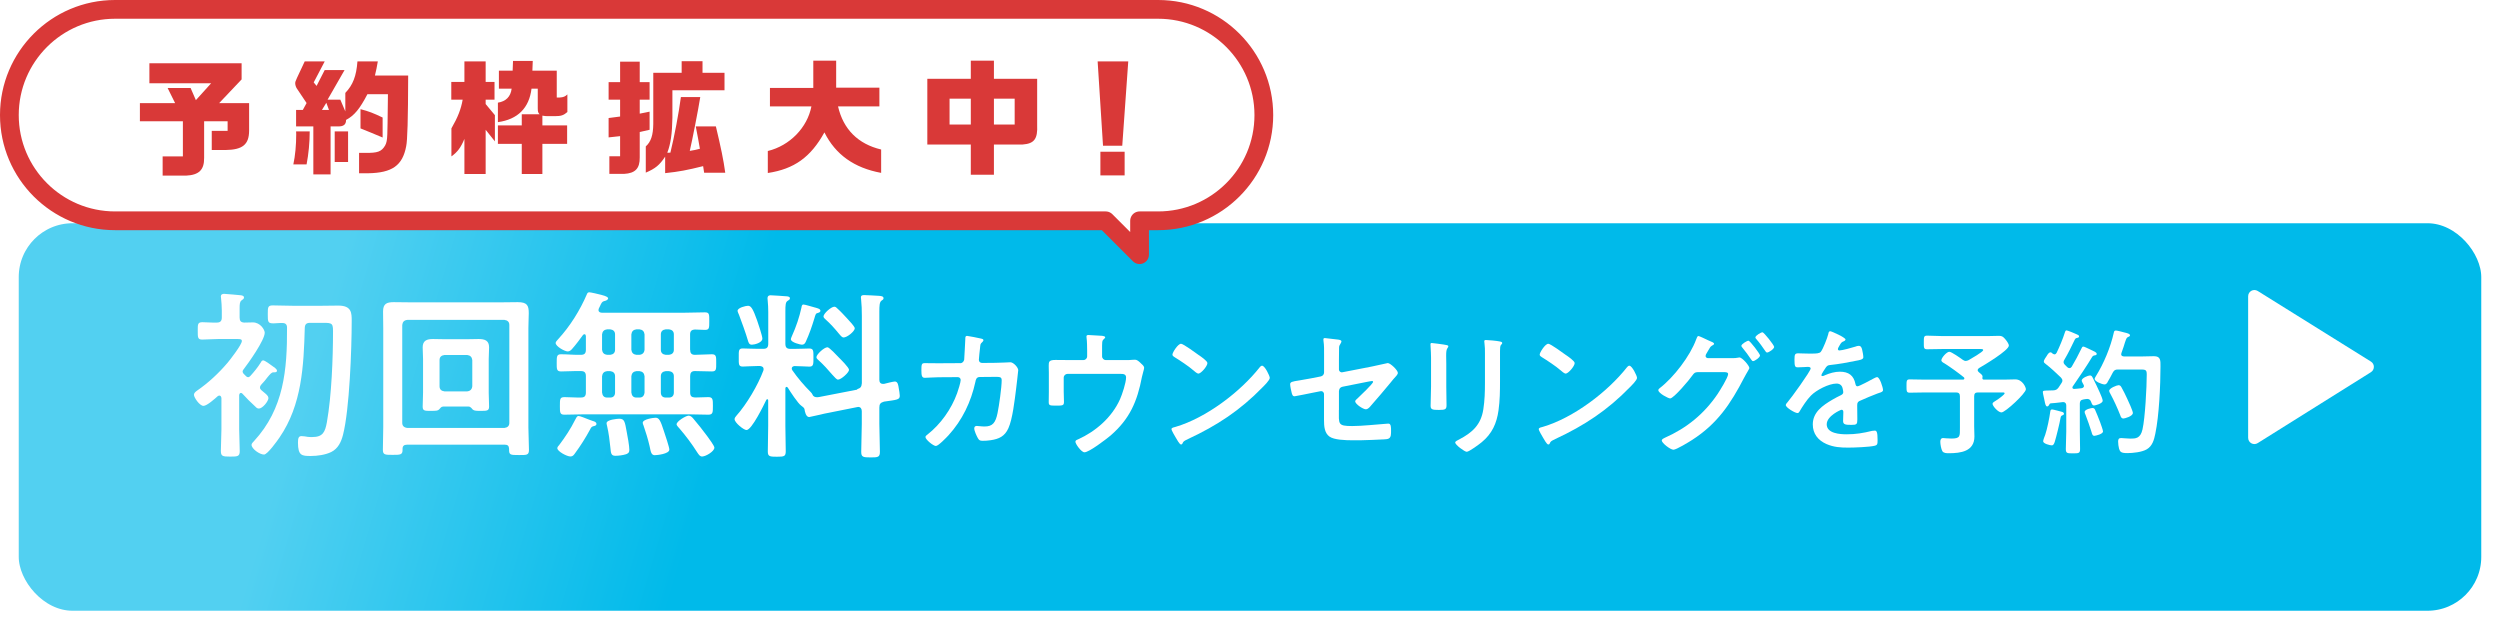 <?xml version="1.0" encoding="UTF-8"?>
<svg id="_レイヤー_2" data-name="レイヤー 2" xmlns="http://www.w3.org/2000/svg" width="400.13" height="100.75" xmlns:xlink="http://www.w3.org/1999/xlink" viewBox="0 0 400.13 100.75">
  <defs>
    <style>
      .cls-1 {
        fill: #d93938;
      }

      .cls-1, .cls-2 {
        stroke-width: 0px;
      }

      .cls-3 {
        fill: none;
        stroke: #d93938;
        stroke-linecap: round;
        stroke-linejoin: round;
      }

      .cls-3, .cls-4 {
        stroke-width: 3px;
      }

      .cls-2 {
        fill: #fff;
      }

      .cls-4 {
        fill: url(#_名称未設定グラデーション_17);
        filter: url(#drop-shadow-1);
        stroke: #fff;
        stroke-miterlimit: 10;
      }
    </style>
    <linearGradient id="_名称未設定グラデーション_17" data-name="名称未設定グラデーション 17" x1="37.23" y1="10.96" x2="174.86" y2="51.34" gradientUnits="userSpaceOnUse">
      <stop offset=".16" stop-color="#52d0f1"/>
      <stop offset=".62" stop-color="#00baea"/>
    </linearGradient>
    <filter id="drop-shadow-1" filterUnits="userSpaceOnUse">
      <feOffset dx="0" dy="8"/>
      <feGaussianBlur result="blur" stdDeviation="0"/>
      <feFlood flood-color="#000" flood-opacity=".4"/>
      <feComposite in2="blur" operator="in"/>
      <feComposite in="SourceGraphic"/>
    </filter>
  </defs>
  <g id="design">
    <g>
      <g>
        <rect class="cls-4" x="1.5" y="26.23" width="397.13" height="65.02" rx="10.11" ry="10.11"/>
        <g>
          <path class="cls-2" d="M42.97,63.68c0,.55-.96,1.71-1.53,1.71-.26,0-.41-.14-.58-.32-.72-.64-1.39-1.33-2.06-2.06-.06-.06-.14-.12-.23-.12-.2,0-.26.17-.29.35v5.47c0,1.16.09,2.32.09,3.5,0,.84-.35.87-1.51.87-1.25,0-1.51-.06-1.51-.93,0-1.16.09-2.29.09-3.45v-4.98c-.03-.23-.12-.41-.35-.41-.09,0-.17.06-.23.09-.46.41-1.74,1.56-2.29,1.56-.64,0-1.53-1.36-1.53-1.77,0-.29.26-.49.46-.64,1.85-1.27,3.5-2.81,4.95-4.52.43-.52,2.26-2.87,2.26-3.45,0-.29-.26-.32-.72-.32h-3.04c-.9,0-1.85.09-2.58.09s-.72-.35-.72-1.39-.03-1.39.75-1.39,1.51.09,2.29.06c.55,0,.81-.23.81-.81v-1.13c0-.67-.06-1.33-.12-1.97,0-.09-.03-.17-.03-.26,0-.35.26-.43.52-.43.29,0,2.37.2,2.69.23.2.03.49.09.49.35,0,.23-.17.29-.38.46-.29.2-.32.58-.32,1.27v1.48c0,.55.2.78.75.81.46,0,.93-.03,1.36-.03,1.22,0,1.91,1.19,1.91,1.65,0,1.19-2.61,4.87-3.42,5.91-.09.12-.12.2-.12.32s.09.23.14.32l.43.43c.12.09.17.14.32.14s.26-.12.35-.2c.64-.7,1.19-1.39,1.68-2.17.09-.17.17-.32.38-.32.26,0,1.19.7,1.42.87s.78.49.78.78-.38.26-.58.26c-.29,0-.55.32-.98.84-.23.32-.52.67-.93,1.1-.12.12-.23.29-.23.49,0,.17.06.26.17.38.14.12.29.23.41.35.43.35.75.61.75.9ZM43.67,51.75c-.81,0-.81-.32-.81-1.45s0-1.42.81-1.42c1.04,0,2.11.06,3.19.06h4.63c.9,0,1.77-.03,2.66-.03,2.14,0,2.14,1.19,2.14,2.46,0,4.43-.35,14.19-1.39,18.22-.29,1.13-.78,2.2-1.88,2.75-.93.46-2.23.64-3.27.64-1.42,0-2.06-.03-2.06-2.14,0-.67.09-1.04.55-1.04.26,0,.75.06,1.01.12.26.03.49.03.72.03,1.74,0,2.06-.84,2.35-2.38.75-4.26.98-10.22.98-14.6,0-1.42-.26-1.3-2.32-1.3h-1.36c-.58,0-.81.23-.84.78-.17,6.11-.46,12.34-4.03,17.55-.35.52-1.94,2.75-2.49,2.75-.72,0-2-.93-2-1.56,0-.2.23-.43.38-.58,4.81-5.21,5.33-11.44,5.3-18.19,0-.46-.23-.72-.7-.72-.55-.03-1.07.06-1.59.06Z"/>
          <path class="cls-2" d="M65.1,71.18c-.43,0-.67.2-.67.64v.2c0,.78-.38.78-1.59.78s-1.56,0-1.56-.81c0-1.22.06-2.4.06-3.62v-15.84c0-.9-.03-1.8-.03-2.69,0-1.22.58-1.48,1.71-1.48.96,0,1.88.03,2.84.03h14.19c.96,0,1.88-.03,2.81-.03,1.51,0,1.77.52,1.77,1.77,0,.61-.06,1.42-.06,2.4v15.9c0,1.19.09,2.4.09,3.59,0,.84-.38.81-1.59.81-1.42,0-1.62,0-1.59-.99-.03-.46-.2-.67-.67-.67h-15.7ZM81.52,52.01c0-.49-.29-.75-.78-.81h-15.55c-.52.06-.75.32-.81.81v15.67c0,.49.29.75.81.81h15.55c.49-.06.78-.32.78-.81v-15.67ZM70.92,65.07c-.29,0-.46.26-.64.46-.2.2-.41.23-1.27.23-.98,0-1.36.03-1.36-.67,0-.64.06-1.51.06-2.23v-5.39c0-.61-.06-1.25-.06-1.88,0-1.1.7-1.33,1.65-1.33.61,0,1.22.03,1.82.03h3.68c.61,0,1.19-.03,1.8-.03.98,0,1.68.23,1.68,1.33,0,.64-.06,1.27-.06,1.88v5.39c0,.72.06,1.48.06,2.23,0,.69-.41.67-1.39.67-.55,0-.98,0-1.22-.2-.17-.2-.38-.49-.67-.49h-4.08ZM74.78,62.64c.49-.06.75-.32.81-.81v-4.2c-.06-.49-.32-.75-.81-.81h-3.65c-.49.06-.78.32-.78.81v4.2c0,.49.29.75.78.81h3.65Z"/>
          <path class="cls-2" d="M110.46,55.98c0,.52.2.81.75.81.9,0,1.82-.09,2.72-.09.72,0,.7.38.7,1.39s.03,1.36-.7,1.36c-.9,0-1.82-.06-2.72-.06-.55,0-.75.29-.75.81v2.61c0,.58.23.78.78.81.32,0,1.82-.06,2.11-.06.75,0,.75.38.75,1.42s0,1.39-.75,1.39c-1.07,0-2.17-.06-3.24-.06h-16.51c-1.1,0-2.17.06-3.27.06-.72,0-.72-.35-.72-1.39,0-1.13,0-1.42.75-1.42.9,0,1.77.09,2.66.06.55,0,.75-.26.75-.81v-2.61c0-.58-.23-.81-.81-.81-1.04-.03-2.11.06-3.16.06-.72,0-.7-.38-.7-1.36,0-1.04,0-1.39.7-1.39,1.07,0,2.11.12,3.16.09.58,0,.81-.23.81-.81v-2.2c-.03-.14-.06-.29-.23-.29-.09,0-.15.06-.23.12-.55.75-1.1,1.51-1.74,2.23-.17.2-.41.41-.7.41-.49,0-1.94-.81-1.94-1.36,0-.2.26-.43.38-.58,1.91-2.06,3.53-4.66,4.63-7.24.06-.17.17-.29.38-.29s1.59.32,1.91.41c.93.23,1.1.43,1.1.55,0,.29-.43.41-.67.46-.29.09-.41.29-.61.75-.06.12-.12.26-.2.41-.03.09-.06.17-.06.26,0,.32.26.41.52.43h13.21c1.1,0,2.2-.06,3.3-.06.72,0,.7.32.7,1.42s0,1.39-.7,1.39c-.55,0-1.07-.06-1.59-.06-.55.03-.78.26-.78.78v2.46ZM95.02,68.2c-.38.09-.43.26-.58.55-.72,1.33-1.53,2.61-2.4,3.79-.23.32-.38.52-.75.52-.55,0-2.09-.81-2.09-1.33,0-.17.17-.38.29-.49.98-1.3,1.85-2.61,2.58-4.08.14-.26.26-.58.52-.58.23,0,1.04.32,1.68.58.26.09.49.17.64.23.23.06.55.17.55.46s-.32.32-.43.35ZM97.17,52.71c-.49.06-.75.32-.81.81v2.46c.06.49.32.75.81.81h.49c.49-.06.78-.32.78-.81v-2.46c0-.49-.29-.75-.78-.81h-.49ZM97.17,59.4c-.49.06-.75.32-.81.81v2.61c.06.52.32.81.81.81h.49c.49,0,.78-.29.78-.81v-2.61c0-.49-.29-.75-.78-.81h-.49ZM100.12,72.72c-.41.14-1.16.23-1.62.23-.69,0-.72-.38-.81-1.33-.12-1.16-.26-2.29-.52-3.42-.03-.12-.09-.35-.09-.46,0-.58,1.74-.72,2.03-.72.84,0,.9.46,1.19,2.06.14.72.43,2.29.43,2.95,0,.41-.23.58-.61.7ZM101.86,52.71c-.49.06-.75.32-.81.81v2.46c.06.49.32.75.81.81h.49c.49-.06.75-.32.81-.81v-2.46c-.06-.49-.32-.75-.81-.81h-.49ZM101.86,59.4c-.49.06-.75.32-.81.81v2.61c.06.52.32.81.81.81h.49c.49,0,.75-.29.81-.81v-2.61c-.06-.49-.32-.75-.81-.81h-.49ZM104.84,72.86c-.61,0-.67-.49-.87-1.45-.26-1.13-.61-2.26-.98-3.33-.06-.14-.12-.26-.12-.41,0-.58,1.71-.81,2.06-.81.55,0,.78.43,1.33,2.14.17.52.87,2.58.87,2.95,0,.72-2.03.9-2.29.9ZM106.55,52.71c-.49.06-.78.32-.78.81v2.46c0,.49.29.75.78.81h.52c.49-.06.78-.32.78-.81v-2.46c0-.49-.29-.75-.78-.81h-.52ZM106.55,59.4c-.49.06-.78.32-.78.81v2.61c0,.52.29.81.78.81h.52c.49,0,.78-.29.78-.81v-2.61c0-.49-.29-.75-.78-.81h-.52ZM112.4,73.07c-.41,0-.61-.38-.81-.67-.84-1.33-1.8-2.61-2.81-3.79-.14-.17-.49-.49-.49-.7,0-.49,1.51-1.39,1.94-1.39.29,0,.55.26.72.46.78.9,1.51,1.85,2.23,2.81.23.32,1.16,1.56,1.16,1.85,0,.61-1.39,1.42-1.94,1.42Z"/>
          <path class="cls-2" d="M137.19,62.29c.55-.17.7-.38.75-.96v-10.74c0-.93-.03-1.88-.12-2.69,0-.09-.03-.2-.03-.29,0-.35.26-.38.52-.38.49,0,1.82.09,2.38.12.26.03.72.03.72.38,0,.2-.14.26-.35.41-.29.23-.32.81-.32,1.74v10.89c0,.38.15.67.58.67h.17c.35-.09,1.48-.38,1.74-.38.49,0,.55.67.61,1.04.06.26.17,1.01.17,1.25,0,.64-.49.64-2.52.93-.58.17-.75.38-.75.96v2.61c0,1.48.09,2.95.09,4.46,0,.87-.32.9-1.48.9-1.22,0-1.51-.06-1.51-.9,0-1.51.09-2.98.09-4.46v-2.03c0-.38-.17-.69-.58-.69-.06,0-.12.03-.17.03l-5.21,1.04c-.29.06-2.35.55-2.46.55-.52,0-.7-.87-.75-1.27-.03-.2-.35-.43-.52-.55-.52-.35-1.77-2.26-2.14-2.87-.06-.06-.12-.14-.2-.14-.14,0-.2.14-.2.26v5.97c0,1.36.06,2.72.06,4.05,0,.84-.23.9-1.42.9-1.1,0-1.45-.03-1.45-.81,0-1.39.06-2.75.06-4.14v-4.05c0-.12-.03-.2-.14-.2-.09,0-.12.03-.17.12-.38.78-2.32,4.81-3.16,4.81-.46,0-1.91-1.19-1.91-1.74,0-.2.14-.38.29-.55,1.65-1.85,3.45-4.89,4.32-7.24.03-.09.03-.14.03-.23,0-.35-.29-.46-.58-.49h-.32c-.96,0-1.88.09-2.43.09-.7,0-.64-.41-.64-1.45s-.06-1.45.64-1.45c.55,0,1.48.06,2.43.06h.87c.55,0,.78-.23.78-.81v-5.07c0-.61-.03-1.25-.09-1.85,0-.09-.03-.23-.03-.35,0-.32.14-.49.49-.49s2.23.14,2.64.17c.17.03.46.06.46.32,0,.2-.23.32-.38.41-.32.2-.35.64-.35,1.71v5.16c0,.58.23.81.81.81h.58c.96,0,1.88-.06,2.43-.06.7,0,.67.38.67,1.45,0,1.01.03,1.45-.64,1.45-.61,0-1.48-.09-2.4-.09-.2.03-.43.12-.43.38,0,.12.03.17.09.29.87,1.25,1.88,2.43,2.95,3.5.14.14.2.23.29.41.12.32.43.41.75.41.2,0,.38-.06.58-.09l5.82-1.13ZM120.34,55.17c-.49,0-.55-.41-.67-.78-.2-.75-1.1-3.27-1.39-4-.06-.14-.23-.49-.23-.64,0-.49,1.3-.81,1.68-.81.49,0,.81.55,1.45,2.35.17.49.84,2.49.84,2.9,0,.67-1.27.98-1.68.98ZM130.5,49.23c.38.12.81.2.81.52,0,.17-.17.26-.35.32-.41.09-.41.17-.64.96-.38,1.25-.81,2.49-1.36,3.68-.12.26-.29.46-.61.46-.2,0-1.77-.35-1.77-.87,0-.15.12-.38.17-.52.67-1.48,1.19-3.01,1.53-4.58.03-.2.06-.46.32-.46s1.53.41,1.88.49ZM134.12,60.76c-.2,0-.52-.35-.93-.81-.67-.78-1.36-1.56-2.14-2.26-.14-.15-.38-.29-.38-.52,0-.43,1.22-1.59,1.77-1.59.29,0,1.53,1.33,1.8,1.62.32.32,1.65,1.62,1.65,2,0,.41-1.25,1.56-1.77,1.56ZM134.99,54.01c-.2,0-.41-.23-.75-.64-.64-.78-1.33-1.56-2.09-2.23-.14-.14-.35-.29-.35-.49,0-.46,1.22-1.56,1.74-1.56.23,0,.35.17.52.32.52.46.98.98,1.48,1.51.41.43,1.27,1.36,1.27,1.62,0,.46-1.19,1.48-1.82,1.48Z"/>
          <path class="cls-2" d="M153.66,58.14c.33,0,.59-.24.66-.57.04-.44.15-2.79.18-3.31,0-.22-.02-.5.29-.5.13,0,2.06.37,2.28.44.13.02.33.09.33.24,0,.13-.15.29-.24.37-.26.24-.24.26-.31.94-.04.31-.18,1.62-.18,1.84,0,.31.22.5.53.5l2.11-.02c.64,0,2.39-.09,2.41-.09.48,0,1.25.83,1.25,1.27,0,.22-.31,2.65-.35,3.07-.22,1.69-.55,4.74-1.23,6.23-.59,1.29-1.49,1.71-2.85,1.91-.42.07-.88.09-1.27.09-.44,0-.57-.09-.77-.44-.2-.35-.57-1.16-.57-1.54,0-.24.13-.4.4-.4.22,0,.72.09,1.25.09,1.29,0,1.76-.59,2.08-2.15.24-1.16.66-4.1.66-5.24,0-.59-.31-.55-1.29-.55l-2.22.02c-.55,0-.64.46-.7.79-.7,3.2-2.08,6.1-4.3,8.54-.31.33-1.62,1.71-2.02,1.71-.42,0-1.67-1.03-1.67-1.43,0-.17.18-.29.31-.39,2.13-1.67,3.84-4.08,4.76-6.63.15-.42.57-1.73.57-2.11,0-.26-.2-.46-.46-.46l-3.09.02c-.59,0-1.91.09-2.19.09-.48,0-.55-.35-.55-1.21,0-.94.04-1.14.53-1.14.72,0,1.47.02,2.19.02l3.49-.02Z"/>
          <path class="cls-2" d="M173.39,57.63c.35,0,.61-.26.61-.61v-.9c0-.5-.02-1.56-.09-2.02-.02-.09-.02-.2-.02-.26,0-.2.18-.22.33-.22.22,0,1.65.11,1.86.11.15,0,.81.02.81.26,0,.11-.18.24-.26.33-.26.22-.24.48-.24,1.76v.94c0,.35.26.61.61.61h3.18c.37,0,.77,0,1.05-.04.13-.02.31-.02.44-.02.31,0,.59.26.81.46.39.37.64.55.64.86,0,.17-.09.39-.13.57-.09.29-.15.57-.22.86-.75,3.93-1.95,6.74-5.05,9.41-.66.55-3.4,2.66-4.15,2.66-.5,0-1.45-1.34-1.45-1.69,0-.22.2-.29.4-.37,2.87-1.29,5.44-3.53,6.74-6.43.35-.79.97-2.65.97-3.49,0-.53-.44-.57-.86-.57h-8.51c-.33,0-.61.26-.61.61v2.19c0,.57.04,1.29.04,1.67,0,.61-.2.61-1.34.61-.94,0-1.1-.04-1.1-.57s.02-1.1.02-1.65v-3.03c0-.39-.02-.77-.02-1.14,0-.64.04-.92,1.08-.92.79,0,1.6.02,2.41.02h2.04Z"/>
          <path class="cls-2" d="M203.23,60.48c0,.37-.88,1.23-1.16,1.51-3.55,3.66-7.28,6.12-11.91,8.27-.72.35-.75.37-.92.75-.04.09-.11.13-.22.13-.24,0-.7-.88-.86-1.14-.13-.22-.66-1.1-.66-1.32,0-.24.4-.29.68-.37,4.85-1.43,10.33-5.57,13.45-9.54.09-.11.22-.24.37-.24.44,0,1.23,1.62,1.23,1.95ZM191.91,56.86c.29.2,1.34.92,1.34,1.25,0,.5-1.03,1.69-1.45,1.69-.18,0-.59-.33-.88-.59-.61-.55-2.13-1.56-2.92-2.04-.18-.11-.35-.22-.35-.42,0-.33.88-1.73,1.38-1.73.35,0,2.46,1.54,2.87,1.84Z"/>
          <path class="cls-2" d="M214.29,65.6c0,2.28-.22,2.59,2.13,2.59,1.58,0,3.91-.26,5.49-.37.09,0,.22-.02.31-.02.42,0,.42.59.42,1.1,0,.55.02,1.08-.37,1.29-.22.11-.5.11-.72.13-.81.04-3.16.15-3.88.15h-1.08c-1.32,0-3.07-.07-3.8-.59-.81-.57-.88-1.67-.88-2.65v-4.15c0-.31-.26-.53-.59-.46l-1.12.22c-.37.07-2.87.59-3.01.59-.29,0-.35-.22-.44-.5-.09-.33-.26-1.12-.26-1.43,0-.37.33-.44,1.45-.61.48-.09,1.08-.18,1.87-.33l1.58-.31c.31-.07.53-.31.53-.64v-2.83c0-.75.02-1.49-.09-2.19,0-.07-.02-.18-.02-.26,0-.15.07-.22.24-.22.11,0,1.84.22,2.08.24.15.02.57.07.57.29,0,.11-.13.35-.2.46-.15.24-.18.33-.18.62-.02.64-.02,1.25-.02,1.89v1.51c0,.31.26.53.57.46l4.72-.92c.29-.07,2.5-.55,2.52-.55.42,0,1.62,1.14,1.62,1.58,0,.15-.13.31-.22.44-.35.37-.68.77-.99,1.16-1.01,1.23-2.02,2.41-3.05,3.58-.22.26-.5.64-.88.64-.39,0-1.69-.81-1.69-1.29,0-.15.24-.33.4-.48.35-.33,2.46-2.33,2.46-2.61,0-.11-.07-.15-.15-.15-.13,0-.61.11-.77.13l-3.97.79c-.4.09-.53.33-.57.7v3.03Z"/>
          <path class="cls-2" d="M231.48,61.86c0,.99.04,2,.04,2.98,0,.68-.2.77-1.23.77s-1.32-.07-1.32-.66c0-1.03.07-2.04.07-3.07v-4.63c0-.59-.04-1.16-.07-1.73,0-.13-.02-.26-.02-.4,0-.15.04-.22.2-.22.22,0,1.58.2,1.89.24.46.09.77.09.77.29,0,.09-.07.18-.11.24-.2.26-.24.59-.24,1.27,0,.33.02.72.02,1.23v3.69ZM240.08,61.01c0,1.56-.02,3.12-.24,4.67-.29,2.08-1.03,3.73-2.68,5.09-.37.31-2.02,1.54-2.41,1.54-.33,0-1.84-1.1-1.84-1.49,0-.2.42-.37.59-.46,2.15-1.12,3.53-2.37,3.91-4.85.22-1.4.26-2.83.26-4.23v-4.76c0-.5,0-1.01-.07-1.51-.02-.11-.04-.26-.04-.37,0-.18.09-.22.26-.22.37,0,1.76.13,2.17.22.18.04.44.07.44.26,0,.13-.09.2-.2.31-.13.13-.15.59-.15.94v4.87Z"/>
          <path class="cls-2" d="M262.01,60.48c0,.37-.88,1.23-1.16,1.51-3.55,3.66-7.28,6.12-11.91,8.27-.72.35-.75.37-.92.75-.04.09-.11.13-.22.13-.24,0-.7-.88-.86-1.14-.13-.22-.66-1.1-.66-1.32,0-.24.4-.29.68-.37,4.85-1.43,10.33-5.57,13.45-9.54.09-.11.22-.24.37-.24.44,0,1.23,1.62,1.23,1.95ZM250.69,56.86c.29.2,1.34.92,1.34,1.25,0,.5-1.03,1.69-1.45,1.69-.18,0-.59-.33-.88-.59-.61-.55-2.13-1.56-2.92-2.04-.18-.11-.35-.22-.35-.42,0-.33.88-1.73,1.38-1.73.35,0,2.46,1.54,2.87,1.84Z"/>
          <path class="cls-2" d="M277.27,57.32c.31,0,.59,0,.88-.07.09-.02.15-.04.24-.04.48,0,1.6,1.34,1.6,1.69,0,.09-.11.24-.26.53-.13.24-.35.57-.57,1.01-2.17,4.19-4.28,7.37-8.34,9.98-.48.31-2.52,1.56-2.98,1.56-.5,0-1.87-1.08-1.87-1.47,0-.22.29-.35.44-.42,3.53-1.56,6.32-3.82,8.49-7.02.35-.53,1.69-2.66,1.69-3.2,0-.29-.37-.31-.68-.31h-4.17c-.44.04-.53.04-.92.59-.39.59-2.94,3.62-3.51,3.62-.29,0-1.89-.83-1.89-1.32,0-.13.09-.22.2-.31,2.26-1.73,4.89-5.16,5.86-7.83.09-.22.18-.53.35-.53.15,0,1.05.44,1.56.68.13.07.22.11.29.13.26.11.66.24.66.44,0,.13-.22.22-.33.29-.26.15-.35.33-.57.72-.09.15-.18.31-.31.53-.07.11-.15.26-.15.4,0,.22.18.33.37.35h3.93ZM281.7,56.88c0,.33-.86.92-1.12.92-.13,0-.2-.13-.29-.24-.44-.66-.92-1.32-1.43-1.93-.07-.09-.15-.18-.15-.29,0-.26.9-.81,1.14-.81s1.84,2.11,1.84,2.35ZM283.96,55.52c0,.33-.86.9-1.12.9-.15,0-.22-.11-.29-.22-.44-.64-.94-1.36-1.45-1.93-.07-.07-.15-.18-.15-.26,0-.29.9-.83,1.14-.83.22,0,1.87,2.06,1.87,2.35Z"/>
          <path class="cls-2" d="M295.36,54.36c0,.13-.15.22-.26.26-.35.13-.44.24-.72.75-.07.11-.22.37-.22.5,0,.15.11.22.24.22.44,0,2.08-.46,2.55-.61.15-.07.39-.13.55-.13.37,0,.48.35.55.66.07.29.18.88.18,1.18,0,.37-.7.46-1.16.55-1.38.29-2.76.53-4.15.68-.35.04-.44.09-.66.35-.13.18-.75,1.12-.75,1.27,0,.09.09.15.18.15.13,0,.29-.07.39-.13.75-.33,1.58-.57,2.39-.57,1.4,0,2.22.59,2.5,1.97.04.2.11.37.33.37.26,0,2.22-1.05,2.57-1.25.15-.07.4-.22.57-.22.42,0,.94,1.69.94,2.06,0,.26-.24.35-.66.48-.09.04-.2.07-.31.11-.88.33-1.73.7-2.59,1.08-.4.15-.57.29-.57.72v.29c0,.68.02,1.34.02,2.02,0,.79-.11.88-.94.88-.94,0-1.34-.04-1.34-.62,0-.48.04-.96.04-1.43,0-.2-.07-.37-.29-.37-.11,0-2.37.97-2.37,2.33,0,1.47,2.13,1.6,3.18,1.6,1.47,0,2.66-.2,4.08-.55.13-.02.29-.04.44-.04.29,0,.44.24.44,1.49,0,.66-.02.83-.5.94-.83.2-3.27.29-4.21.29-1.25,0-2.3-.07-3.47-.57-1.34-.59-2.19-1.65-2.19-3.14,0-1.97,1.6-3.05,3.12-3.95.44-.26.9-.5,1.36-.72.22-.11.4-.24.4-.5,0-.15-.07-.46-.11-.62-.11-.48-.46-.75-.97-.75-1.23,0-3.25,1.05-4.1,1.93-.64.64-1.38,1.78-1.84,2.57-.07.11-.15.22-.31.22-.4,0-1.87-.88-1.87-1.27,0-.18.18-.35.29-.48.5-.55,3.69-4.96,3.69-5.38,0-.2-.18-.26-.48-.26-.35,0-.86.07-1.54.07-.48,0-.57-.11-.57-1.23,0-.88.09-1.01.64-1.01.37,0,.94.04,1.58.04h.64c.57,0,1.16-.02,1.36-.29.37-.48,1.03-2.19,1.19-2.83.04-.24.09-.46.31-.46.2,0,2.46,1.01,2.46,1.34Z"/>
          <path class="cls-2" d="M316.53,59.23c0,.15.09.24.18.33.5.42.66.53.59.83,0,.04-.02.09-.02.11,0,.18.09.26.26.26h3.18c.72,0,1.51-.04,1.84-.04,1.14,0,1.69,1.27,1.69,1.58,0,.64-3.31,3.71-3.91,3.71-.53,0-1.43-1.03-1.43-1.38,0-.2.18-.29.99-.81.15-.11.94-.68.94-.86,0-.2-.31-.15-.42-.15h-3.84c-.44,0-.61.18-.61.62v4.78c0,.55.04,1.1.04,1.65,0,2.39-2.19,2.68-4.1,2.68-.33,0-.83,0-1.03-.33-.2-.33-.33-1.12-.33-1.51,0-.33.11-.59.46-.59.11,0,.33.02.44.04.24.02.64.04.88.04,1.43,0,1.36-.37,1.36-1.71v-5.05c0-.44-.2-.62-.61-.62h-4.89c-.83,0-1.69.04-2.55.04-.5,0-.5-.26-.5-1.05,0-.83,0-1.08.5-1.08.86,0,1.71.04,2.55.04h5.97c.11,0,.24-.04.24-.2,0-.07-.02-.11-.09-.18-.99-.79-2.02-1.54-3.09-2.22-.2-.11-.5-.26-.5-.5,0-.4.86-1.36,1.27-1.36.35,0,1.78,1.01,2.13,1.27.15.11.33.2.5.2s.31-.07.46-.13c.33-.2,2.33-1.32,2.33-1.6,0-.22-.33-.18-.5-.18h-5.99c-.83,0-1.65.04-2.48.04-.55,0-.53-.24-.53-1.1s0-1.08.53-1.08c.83,0,1.65.07,2.48.07h7.22c.61,0,1.23-.04,1.82-.04.46,0,.64.15.92.46.22.24.64.79.64,1.1,0,.77-3.97,3.14-4.74,3.58-.13.09-.24.18-.24.33Z"/>
          <path class="cls-2" d="M333.54,61.78c0-.09-.04-.15-.07-.22-.07-.15-.29-.48-.29-.66,0-.4,1.03-.81,1.34-.81.24,0,.35.22.44.4.48.96.75,1.51,1.1,2.3.2.44.48,1.12.48,1.34,0,.48-1.23.77-1.38.77-.31,0-.37-.33-.48-.59-.11-.29-.29-.46-.61-.46-.18,0-.55.07-.64.09-.42.07-.55.29-.55.68v4.43c0,.92.04,1.86.04,2.81,0,.68-.2.7-1.14.7s-1.14-.02-1.14-.7c0-.94.07-1.87.07-2.81v-4.15c0-.31-.15-.55-.5-.55-.02,0-.55.07-.59.07-.44.07-.72.07-1.34.13-.2.02-.22.07-.31.24-.07.13-.15.26-.31.26-.24,0-.31-.31-.46-1.08-.04-.24-.11-.55-.2-.92-.02-.09-.04-.2-.04-.31,0-.24.26-.22.94-.24.24,0,.48-.02.72-.02.42-.02.61-.13.86-.46.15-.24.31-.46.46-.7.07-.11.15-.24.15-.4,0-.22-.11-.33-.24-.5-.79-.75-1.58-1.51-2.44-2.17-.13-.11-.29-.2-.29-.37,0-.33.33-.66.48-.94.11-.2.33-.55.59-.55.13,0,.26.13.35.22.09.04.18.11.29.11.15,0,.24-.11.33-.24.48-.99,1.01-2.26,1.34-3.31.04-.13.09-.29.26-.29.13,0,1.38.5,1.58.61.15.07.42.15.42.35s-.22.22-.37.26c-.15.02-.24.11-.31.24-.57,1.18-1.01,2.11-1.69,3.27-.07.11-.11.2-.11.33,0,.2.09.31.2.44l.4.39c.09.09.2.15.33.15.18,0,.29-.11.37-.22.59-1.01,1.03-1.82,1.54-2.88.09-.17.13-.35.33-.35.13,0,.75.31,1.12.48.13.07.24.13.31.15.2.09.7.29.7.53,0,.2-.15.22-.29.24-.22.04-.31.07-.44.26-.61,1.05-2.35,3.66-3.09,4.7-.04.07-.07.11-.07.18,0,.17.13.24.29.24.4-.02.77-.07,1.16-.11.09-.02.4-.07.4-.37ZM330.03,65.92c.15.04.31.13.31.31,0,.13-.13.2-.24.24-.24.09-.26.2-.31.44-.13.79-.68,3.03-.92,3.8-.09.24-.18.57-.48.57-.26,0-1.38-.26-1.38-.66,0-.17.24-.83.33-1.03.31-.9.68-2.72.81-3.71.02-.18.07-.35.29-.35.2,0,1.34.33,1.6.39ZM335.23,69.76c-.33,0-.39-.31-.46-.57-.18-.64-.75-2.22-.99-2.83-.07-.13-.13-.29-.13-.42,0-.44,1.12-.64,1.25-.64.2,0,.31.09.4.24.07.11.75,1.8.83,2.04.09.26.46,1.25.46,1.47,0,.44-1.21.7-1.36.7ZM337.33,61.16c-.11.18-.26.37-.48.37-.42,0-1.6-.48-1.6-.88,0-.13.13-.31.2-.44,1.27-2.04,2.35-4.63,2.87-6.98.04-.18.09-.33.33-.33.2,0,1.1.24,1.36.31.48.11.9.22.9.46,0,.15-.18.22-.29.26-.26.11-.29.22-.53.92-.11.35-.26.88-.55,1.65-.02.07-.04.11-.04.18,0,.35.33.35.44.37h2.94c.64,0,1.25-.04,1.86-.04,1.1,0,1.05.7,1.05,1.62,0,3.01-.22,7.9-.83,10.8-.2.97-.46,1.95-1.36,2.48-.77.46-2.24.61-3.12.61-1.01,0-1.16-.2-1.32-.7-.09-.35-.15-.79-.15-1.14,0-.37.09-.57.48-.57.35,0,.9.09,1.47.09.83,0,1.62,0,1.95-1.47.42-1.84.68-6.8.68-8.8,0-.88-.22-.79-1.71-.79h-2.9c-.44,0-.61.11-.83.5-.26.5-.53,1.03-.83,1.51ZM339.84,66.98c-.33,0-.42-.31-.5-.55-.46-1.16-.99-2.33-1.58-3.42-.07-.11-.18-.33-.18-.46,0-.42,1.23-.9,1.51-.9.22,0,.35.15.44.31.33.59.66,1.25.94,1.87.18.37.9,1.95.9,2.26,0,.55-1.34.9-1.54.9Z"/>
        </g>
        <path class="cls-2" d="M361.35,46.57l18.12,11.3c.63.39.63,1.3,0,1.7l-18.12,11.35c-.67.42-1.53-.06-1.53-.85v-22.65c0-.79.86-1.26,1.53-.85Z"/>
      </g>
      <g>
        <path class="cls-2" d="M185.36,1.5H18.42C9.08,1.5,1.5,9.08,1.5,18.42h0c0,9.34,7.58,16.92,16.92,16.92h158.55l5.42,5.42v-5.42h2.97c9.34,0,16.92-7.58,16.92-16.92h0c0-9.34-7.58-16.92-16.92-16.92Z"/>
        <path class="cls-3" d="M185.36,1.5H18.42C9.08,1.5,1.5,9.08,1.5,18.42h0c0,9.34,7.58,16.92,16.92,16.92h158.55l5.42,5.42v-5.42h2.97c9.34,0,16.92-7.58,16.92-16.92h0c0-9.34-7.58-16.92-16.92-16.92Z"/>
      </g>
      <g>
        <path class="cls-1" d="M22.39,16.51h5.64l-1.2-2.42h3.68l.84,1.94,2.44-2.7h-9.88v-3.2h14.76v2.58l-3.6,3.8h4.8v4.44c-.02,2.18-1.04,3.02-3.76,3.06h-2.22v-3.06h2.54v-1.54h-3.76v5.86c.02,1.92-.82,2.74-2.9,2.84h-3.74v-3.08h3.24v-5.62h-6.88v-2.9Z"/>
        <path class="cls-1" d="M49.57,21.03c0,1.74-.18,3.62-.5,5.28h-2.12c.3-1.38.46-3.08.46-4.86,0-.08,0-.24-.02-.42h2.18ZM50.21,13.19l.46.56,1.3-2.54h3.18l-2.72,4.74h2.04l.8,1.88v-2.96c1.22-1.28,1.76-2.68,1.94-5.04h3.26c-.18,1.06-.22,1.22-.46,2.26h5.32c-.02,7.1-.12,10.4-.32,11.32-.58,3.08-2.24,4.26-6.1,4.32h-1.44v-3.26h.94c2.04.02,2.64-.18,3.24-1.2.22-.42.3-.82.34-1.76.02-.5.02-.66.04-1.72l.04-3.08.02-1.64h-3.28c-1.22,2.34-2.1,3.42-3.42,4.12,0,.74-.4,1.06-1.28,1.04h-1.2v7.68h-2.76v-7.68h-2.76v-2.64h1.08l.6-1.1-1.58-2.36c-.14-.22-.24-.56-.24-.8,0-.2.04-.34.3-.9l1.22-2.6h3.2l-1.76,3.36ZM52.65,17.59l-.42-1.14-.7,1.14h1.12ZM53.57,21.03h2.14v4.9h-2.14v-4.9ZM61.24,22.01c-1.64-.7-2.06-.86-3.54-1.46v-3.08c1.36.36,2.04.62,3.54,1.34v3.2Z"/>
        <path class="cls-1" d="M74.33,13.11v-3.28h3.4v3.28h1.42v2.84h-1.42v.7l1.48,1.78v4.2l-1.48-1.86v7.08h-3.4v-5.62c-.56,1.36-1.1,2.1-2.08,2.8v-4.48c1.04-1.8,1.54-3.1,1.8-4.6h-1.82v-2.84h2.1ZM79.85,14.19v-2.88h2.2l.06-1.56h3.16l-.06,1.56h3.9v4.3h.46c.6-.04.9-.16,1.24-.5v2.82c-.6.52-1,.66-1.98.66h-1.22c-.24,0-.42-.02-.8-.08v1.56h3.96v2.96h-3.96v4.82h-3.3v-4.82h-3.82v-2.96h3.82v-1.78h2.86c-.24-.24-.3-.38-.3-.96v-3.14h-1c-.38,3.1-2.2,4.92-5.38,5.36v-3.12c1.28-.2,2.04-.96,2.2-2.24h-2.04Z"/>
        <path class="cls-1" d="M99.25,15.95h-1.84v-2.8h1.84v-3.28h3.14v3.28h1.58v2.8h-1.58v2.24l1.58-.32v2.9l-1.58.36v4.08c.02,1.76-.72,2.52-2.5,2.62h-2.36v-2.82h1.72v-3.22l-1.84.2v-3.1l1.84-.24v-2.7ZM109.1,11.65v-1.86h3.34v1.86h3.52v2.8h-8.34v4.38c-.04,2.56-.28,4.22-.82,5.62l.5-.02c.62-2.52,1.36-6.42,1.68-8.9h3.1c-.3,1.92-1.3,7.02-1.68,8.62.82-.14.94-.16,1.62-.34-.22-1.28-.3-1.72-.66-3.58h3.22c.8,3.36,1.22,5.36,1.5,7.42h-3.38l-.16-1.06c-2.58.64-3.8.88-6.08,1.12v-2.64c-.9,1.36-1.56,1.9-3.1,2.56v-4.2c.82-.72,1.18-1.8,1.2-3.58v-8.2h4.54Z"/>
        <path class="cls-1" d="M123.23,17.03v-2.96h6.94v-4.36h3.66v4.32h6.92v3h-6.62c.84,3.66,3.2,6.02,6.9,6.9v3.74c-4.32-.8-7.3-2.92-9.08-6.48-2.2,3.98-4.84,5.86-9.06,6.5v-3.52c3.52-.86,6.32-3.74,6.98-7.14h-6.64Z"/>
        <path class="cls-1" d="M155.38,12.61v-2.9h3.7v2.9h6.92v7.4c.1,2.22-.46,2.98-2.32,3.12h-4.6v4.84h-3.7v-4.84h-6.96v-10.52h6.96ZM155.38,19.93v-4.14h-3.4v4.14h3.4ZM162.4,19.93v-4.14h-3.32v4.14h3.32Z"/>
        <path class="cls-1" d="M180.58,9.83l-.96,13.5h-3.08l-.86-13.5h4.9ZM180,24.29v3.78h-3.88v-3.78h3.88Z"/>
      </g>
    </g>
  </g>
</svg>